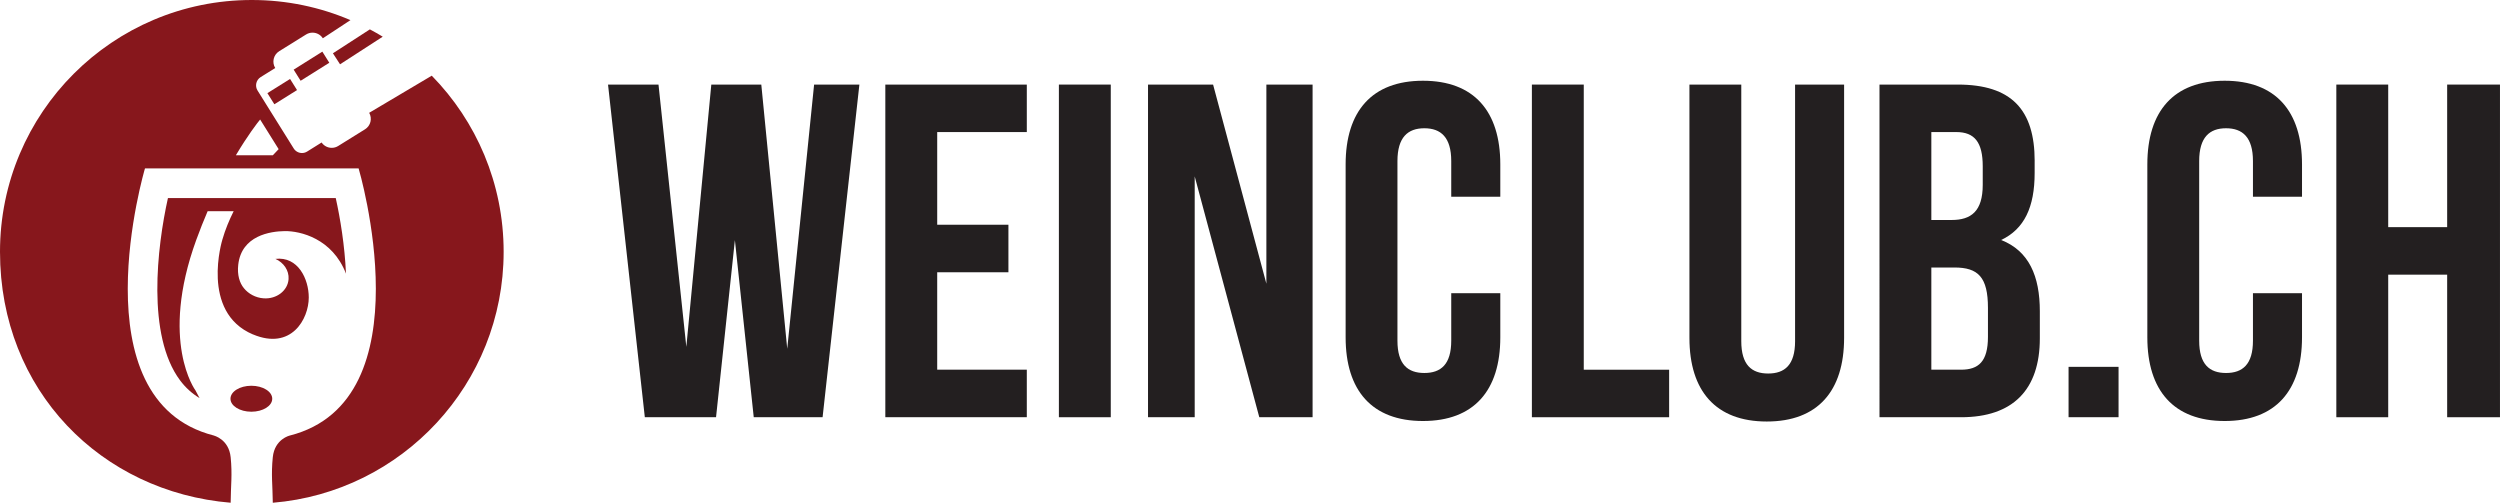 <svg xmlns="http://www.w3.org/2000/svg" viewBox="0 0 939.71 188.98">
  <path d="m95.09,125.7c14.39,6.06,20.97-5.76,20.97-13.87,0-6.96-4.03-15.53-12.54-14.52,3.11,1.39,5.17,4.34,4.95,7.6-.29,4.32-4.48,7.56-9.35,7.23-3.08-.21-5.75-1.73-7.42-3.79-1.64-1.97-2.58-4.99-2.15-8.84,1.23-11,12.09-12.57,17.47-12.64,5.86-.08,17.92,2.77,23.03,15.99-.47-10.54-2.15-20.77-3.85-28.42h-63.07c-4.1,18.4-8.06,51.66,4.57,68.55,2.03,2.71,4.46,4.92,7.31,6.65l-1.54-2.9s-13.61-18.32.31-56.58c1.39-3.83,2.83-7.41,4.27-10.77h9.78c-1.68,3.36-3.17,6.93-4.24,10.67,0,0-8.44,27.26,11.51,35.66" style="fill: #87171c;"/>
  <path d="m94.48,154.76c4.34,0,7.85-2.18,7.85-4.88s-3.52-4.88-7.85-4.88-7.85,2.18-7.85,4.88,3.52,4.88,7.85,4.88" style="fill: #87171c;"/>
  <path d="m127.82,24.17l16.04-10.38c-1.58-.96-3.19-1.88-4.83-2.75l-13.89,8.99,2.68,4.14" style="fill: #87171c;"/>
  <path d="m102.56,58.35h-13.89c4.5-7.57,8.03-12.11,9.11-13.43l6.96,11.14c-.57.57-1.31,1.35-2.17,2.29Zm59.73-29.9l-23.52,13.95c1.22,2.14.56,4.87-1.55,6.19l-10.11,6.29c-.75.47-1.59.69-2.42.69-1.47,0-2.92-.71-3.8-2.01l-5.44,3.4c-.6.38-1.27.56-1.94.56-1.22,0-2.42-.61-3.11-1.72l-13.59-21.77c-1.07-1.72-.55-3.98,1.17-5.05l5.47-3.41c-1.32-2.16-.66-4.98,1.49-6.32l10.11-6.29c.76-.47,1.59-.69,2.42-.69,1.52,0,3.01.75,3.88,2.12l10.38-6.83C120.33,2.69,107.81,0,94.65,0,42.38,0,0,42.38,0,94.65s38.15,90.28,86.7,94.32c.05-6.4.67-10.59,0-17.13-.71-6.83-6.38-8.12-6.38-8.15-51.69-13.22-25.83-100.38-25.83-100.38h80.31s25.89,87.23-25.88,100.41c0,0-5.67,1.28-6.38,8.12-.68,6.55-.06,10.73,0,17.14,48.59-4.01,86.77-44.7,86.77-94.32,0-25.78-10.31-49.14-27.02-66.21" style="fill: #87171c;"/>
  <path d="m100.51,35.01l2.62,4.18,8.52-5.33-2.62-4.18-8.52,5.33" style="fill: #87171c;"/>
  <path d="m123.78,23.59l-2.62-4.18-10.78,6.77,2.62,4.18,10.78-6.77" style="fill: #87171c;"/>
  <path d="m276.24,90.2l-7.09,66.63h-26.77l-13.83-125.04h18.97l10.46,98.6,9.39-98.6h18.79l9.75,99.32,10.1-99.32h17.02l-13.83,125.04h-25.88l-7.09-66.63" style="fill: #231f20;"/>
  <path d="m352.28,84.48h26.77v17.86h-26.77v36.62h33.68v17.86h-53.18V31.79h53.18v17.86h-33.68v34.83" style="fill: #231f20;"/>
  <path d="m398.02,31.79h19.5v125.04h-19.5V31.79" style="fill: #231f20;"/>
  <path d="m449.07,66.26v90.56h-17.55V31.79h24.46l20.03,74.85V31.79h17.37v125.04h-20.03l-24.29-90.56" style="fill: #231f20;"/>
  <path d="m563.94,110.2v16.61c0,20.01-9.93,31.44-29.07,31.44s-29.07-11.43-29.07-31.44V61.79c0-20.01,9.93-31.44,29.07-31.44s29.07,11.43,29.07,31.44v12.15h-18.44v-13.4c0-8.93-3.9-12.33-10.11-12.33s-10.11,3.39-10.11,12.33v67.52c0,8.93,3.9,12.14,10.11,12.14s10.11-3.21,10.11-12.14v-17.86h18.44" style="fill: #231f20;"/>
  <path d="m575.81,31.79h19.5v107.18h32.09v17.86h-51.59V31.79" style="fill: #231f20;"/>
  <path d="m654.52,31.79v96.46c0,8.93,3.9,12.15,10.11,12.15s10.11-3.21,10.11-12.15V31.79h18.43v95.21c0,20.01-9.93,31.44-29.07,31.44s-29.07-11.43-29.07-31.44V31.79h19.5" style="fill: #231f20;"/>
  <path d="m725.96,100.56v38.4h11.17c6.56,0,10.11-3.04,10.11-12.33v-10.9c0-11.61-3.72-15.18-12.59-15.18h-8.69Zm0-50.91v33.04h7.62c7.27,0,11.7-3.21,11.7-13.22v-6.97c0-8.93-3.01-12.86-9.93-12.86h-9.39Zm38.83,10.9v4.47c0,12.86-3.9,21.08-12.59,25.19,10.46,4.11,14.54,13.58,14.54,26.79v10.18c0,19.29-10.1,29.65-29.6,29.65h-30.67V31.79h29.43c20.21,0,28.9,9.47,28.9,28.76" style="fill: #231f20;"/>
  <path d="m796.33,137.89v18.93h-18.79v-18.93h18.79" style="fill: #231f20;"/>
  <path d="m865.29,110.2v16.61c0,20.01-9.93,31.44-29.07,31.44s-29.07-11.43-29.07-31.44V61.79c0-20.01,9.93-31.44,29.07-31.44s29.07,11.43,29.07,31.44v12.15h-18.44v-13.4c0-8.93-3.9-12.33-10.11-12.33s-10.1,3.39-10.1,12.33v67.52c0,8.93,3.9,12.14,10.1,12.14s10.11-3.21,10.11-12.14v-17.86h18.44" style="fill: #231f20;"/>
  <path d="m897.69,156.83h-19.5V31.79h19.5v53.59h22.16V31.79h19.85v125.04h-19.85v-53.59h-22.16v53.59" style="fill: #231f20;"/>
</svg>